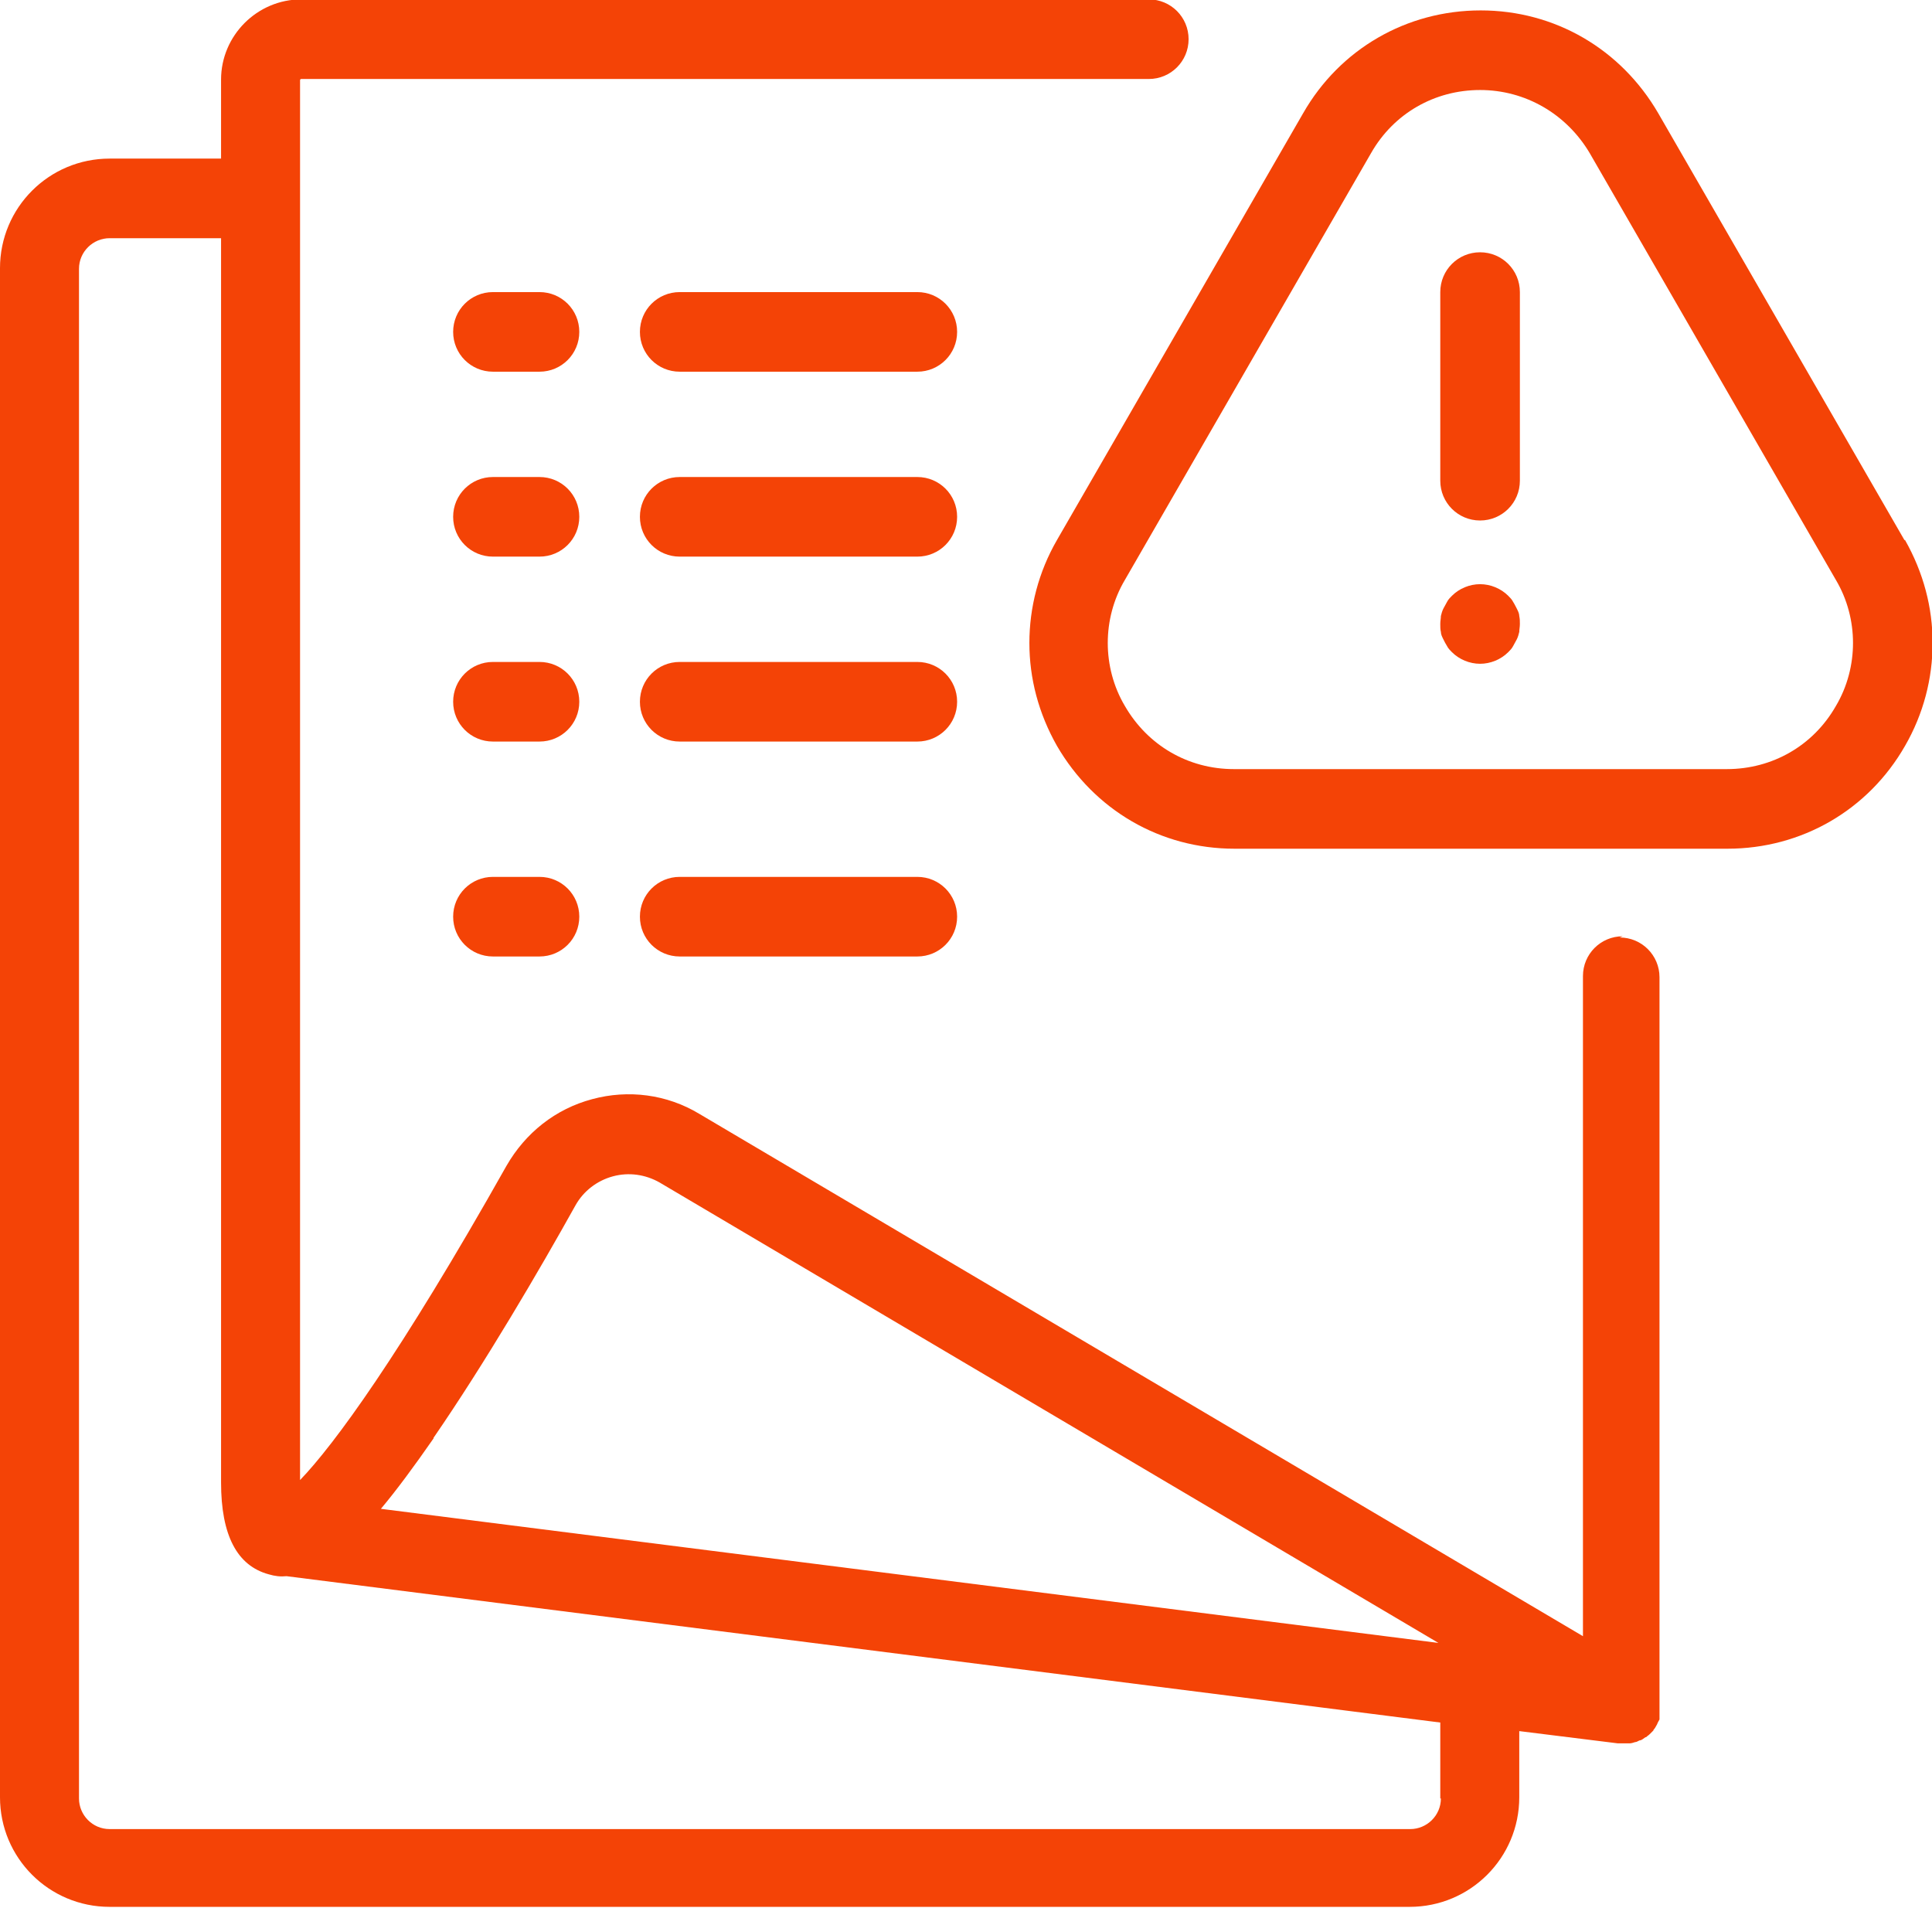 <?xml version="1.0" encoding="UTF-8"?>
<svg id="Capa_1" data-name="Capa 1" xmlns="http://www.w3.org/2000/svg" viewBox="0 0 31.55 31.16">
  <defs>
    <style>
      .cls-1 {
        fill: #f44306;
      }
    </style>
  </defs>
  <path class="cls-1" d="M26.5,15.29c-.36,0-.65.29-.65.65v10.78l-14.43-8.53c-.53-.32-1.16-.4-1.75-.24-.6.16-1.09.55-1.4,1.09-1.74,3.09-2.82,4.56-3.37,5.13V1.31s0-.02.02-.02h13.84c.36,0,.65-.29.65-.65s-.29-.65-.65-.65H4.92c-.72,0-1.31.59-1.31,1.31v1.29h-1.82c-.99,0-1.79.8-1.79,1.79v24.97c0,.99.8,1.79,1.79,1.79h21.23c.99,0,1.79-.8,1.79-1.79v-1.08l1.61.2s0,0,0,0c.02,0,.05,0,.08,0h0s0,0,0,0c.03,0,.06,0,.09,0,0,0,.01,0,.02,0,.03,0,.06-.01.09-.02,0,0,0,0,0,0,.03,0,.05-.02.08-.03,0,0,0,0,.01,0,.03-.01.05-.03.08-.05,0,0,0,0,.01,0,.02-.02.04-.03.06-.05,0,0,0,0,0,0,.02-.02.04-.04.06-.06,0,0,0-.01.01-.02.02-.02.03-.05.05-.08,0,0,0,0,0,0,.01-.03.03-.06.04-.08,0,0,0,0,0,0,0,0,0,0,0,0,0,0,0-.02,0-.03,0,0,0-.02,0-.03,0,0,0-.02,0-.03,0-.01,0-.02,0-.04,0,0,0-.02,0-.02,0-.01,0-.03,0-.04,0,0,0,0,0-.01v-11.92c0-.36-.29-.65-.65-.65ZM7.08,23.48c.84-1.22,1.73-2.74,2.32-3.8.13-.23.35-.4.61-.47.26-.07.53-.03.76.1l12.72,7.52-17.27-2.19c.26-.31.54-.69.86-1.15ZM23.53,29.37c0,.28-.23.5-.5.5H1.79c-.28,0-.5-.23-.5-.5V4.39c0-.28.23-.5.5-.5h1.82v20.32c0,.86.26,1.36.78,1.5.1.03.19.04.29.03l18.84,2.39v1.24Z"/>
  <path class="cls-1" d="M31.1,8.82l-4.02-6.97c-.61-1.05-1.69-1.68-2.9-1.68s-2.3.63-2.9,1.68l-4.02,6.97c-.3.52-.45,1.1-.45,1.68,0,.58.15,1.15.45,1.68.61,1.05,1.69,1.68,2.9,1.68h8.05c1.21,0,2.3-.63,2.9-1.68.3-.52.45-1.1.45-1.68s-.15-1.15-.45-1.68ZM29.98,11.53c-.37.65-1.04,1.03-1.78,1.03h-8.05c-.75,0-1.41-.39-1.78-1.03-.19-.32-.28-.68-.28-1.03,0-.35.09-.71.28-1.03l4.02-6.97c.37-.65,1.04-1.03,1.78-1.03s1.41.39,1.79,1.03l4.02,6.97c.19.32.28.68.28,1.03s-.09.71-.28,1.03Z"/>
  <path class="cls-1" d="M24.17,4.12c-.36,0-.65.29-.65.65v3.08c0,.36.29.65.65.65s.65-.29.65-.65v-3.08c0-.36-.29-.65-.65-.65Z"/>
  <path class="cls-1" d="M24.77,9.94s-.04-.08-.06-.11c-.02-.04-.05-.07-.08-.1-.12-.12-.29-.19-.46-.19s-.34.07-.46.19c-.03.03-.06.06-.08.1-.02.04-.04.07-.06.11-.02.04-.03.08-.04.12,0,.04-.01.08-.01.13s0,.09.01.13c0,.04.02.08.04.12.02.04.04.08.06.11.02.04.05.07.08.1.12.12.29.19.46.19s.34-.07.46-.19c.03-.03.06-.06.08-.1.02-.04.04-.07.06-.11.02-.04.03-.08.04-.12,0-.04.01-.08.01-.13s0-.08-.01-.13c0-.04-.02-.08-.04-.12Z"/>
  <path class="cls-1" d="M8.81,4.77h-.76c-.36,0-.65.29-.65.65s.29.65.65.65h.76c.36,0,.65-.29.65-.65s-.29-.65-.65-.65Z"/>
  <path class="cls-1" d="M14.98,4.77h-3.88c-.36,0-.65.29-.65.65s.29.65.65.65h3.88c.36,0,.65-.29.65-.65s-.29-.65-.65-.65Z"/>
  <path class="cls-1" d="M8.81,7.79h-.76c-.36,0-.65.29-.65.65s.29.65.65.65h.76c.36,0,.65-.29.65-.65s-.29-.65-.65-.65Z"/>
  <path class="cls-1" d="M14.98,7.79h-3.88c-.36,0-.65.29-.65.65s.29.65.65.65h3.88c.36,0,.65-.29.65-.65s-.29-.65-.65-.65Z"/>
  <path class="cls-1" d="M8.81,10.81h-.76c-.36,0-.65.29-.65.65s.29.65.65.65h.76c.36,0,.65-.29.65-.65s-.29-.65-.65-.65Z"/>
  <path class="cls-1" d="M14.98,10.81h-3.88c-.36,0-.65.29-.65.65s.29.65.65.65h3.88c.36,0,.65-.29.65-.65s-.29-.65-.65-.65Z"/>
  <path class="cls-1" d="M8.81,14.32h-.76c-.36,0-.65.29-.65.65s.29.65.65.65h.76c.36,0,.65-.29.65-.65s-.29-.65-.65-.65Z"/>
  <path class="cls-1" d="M14.98,14.32h-3.88c-.36,0-.65.29-.65.65s.29.65.65.65h3.88c.36,0,.65-.29.65-.65s-.29-.65-.65-.65Z"/>
</svg>